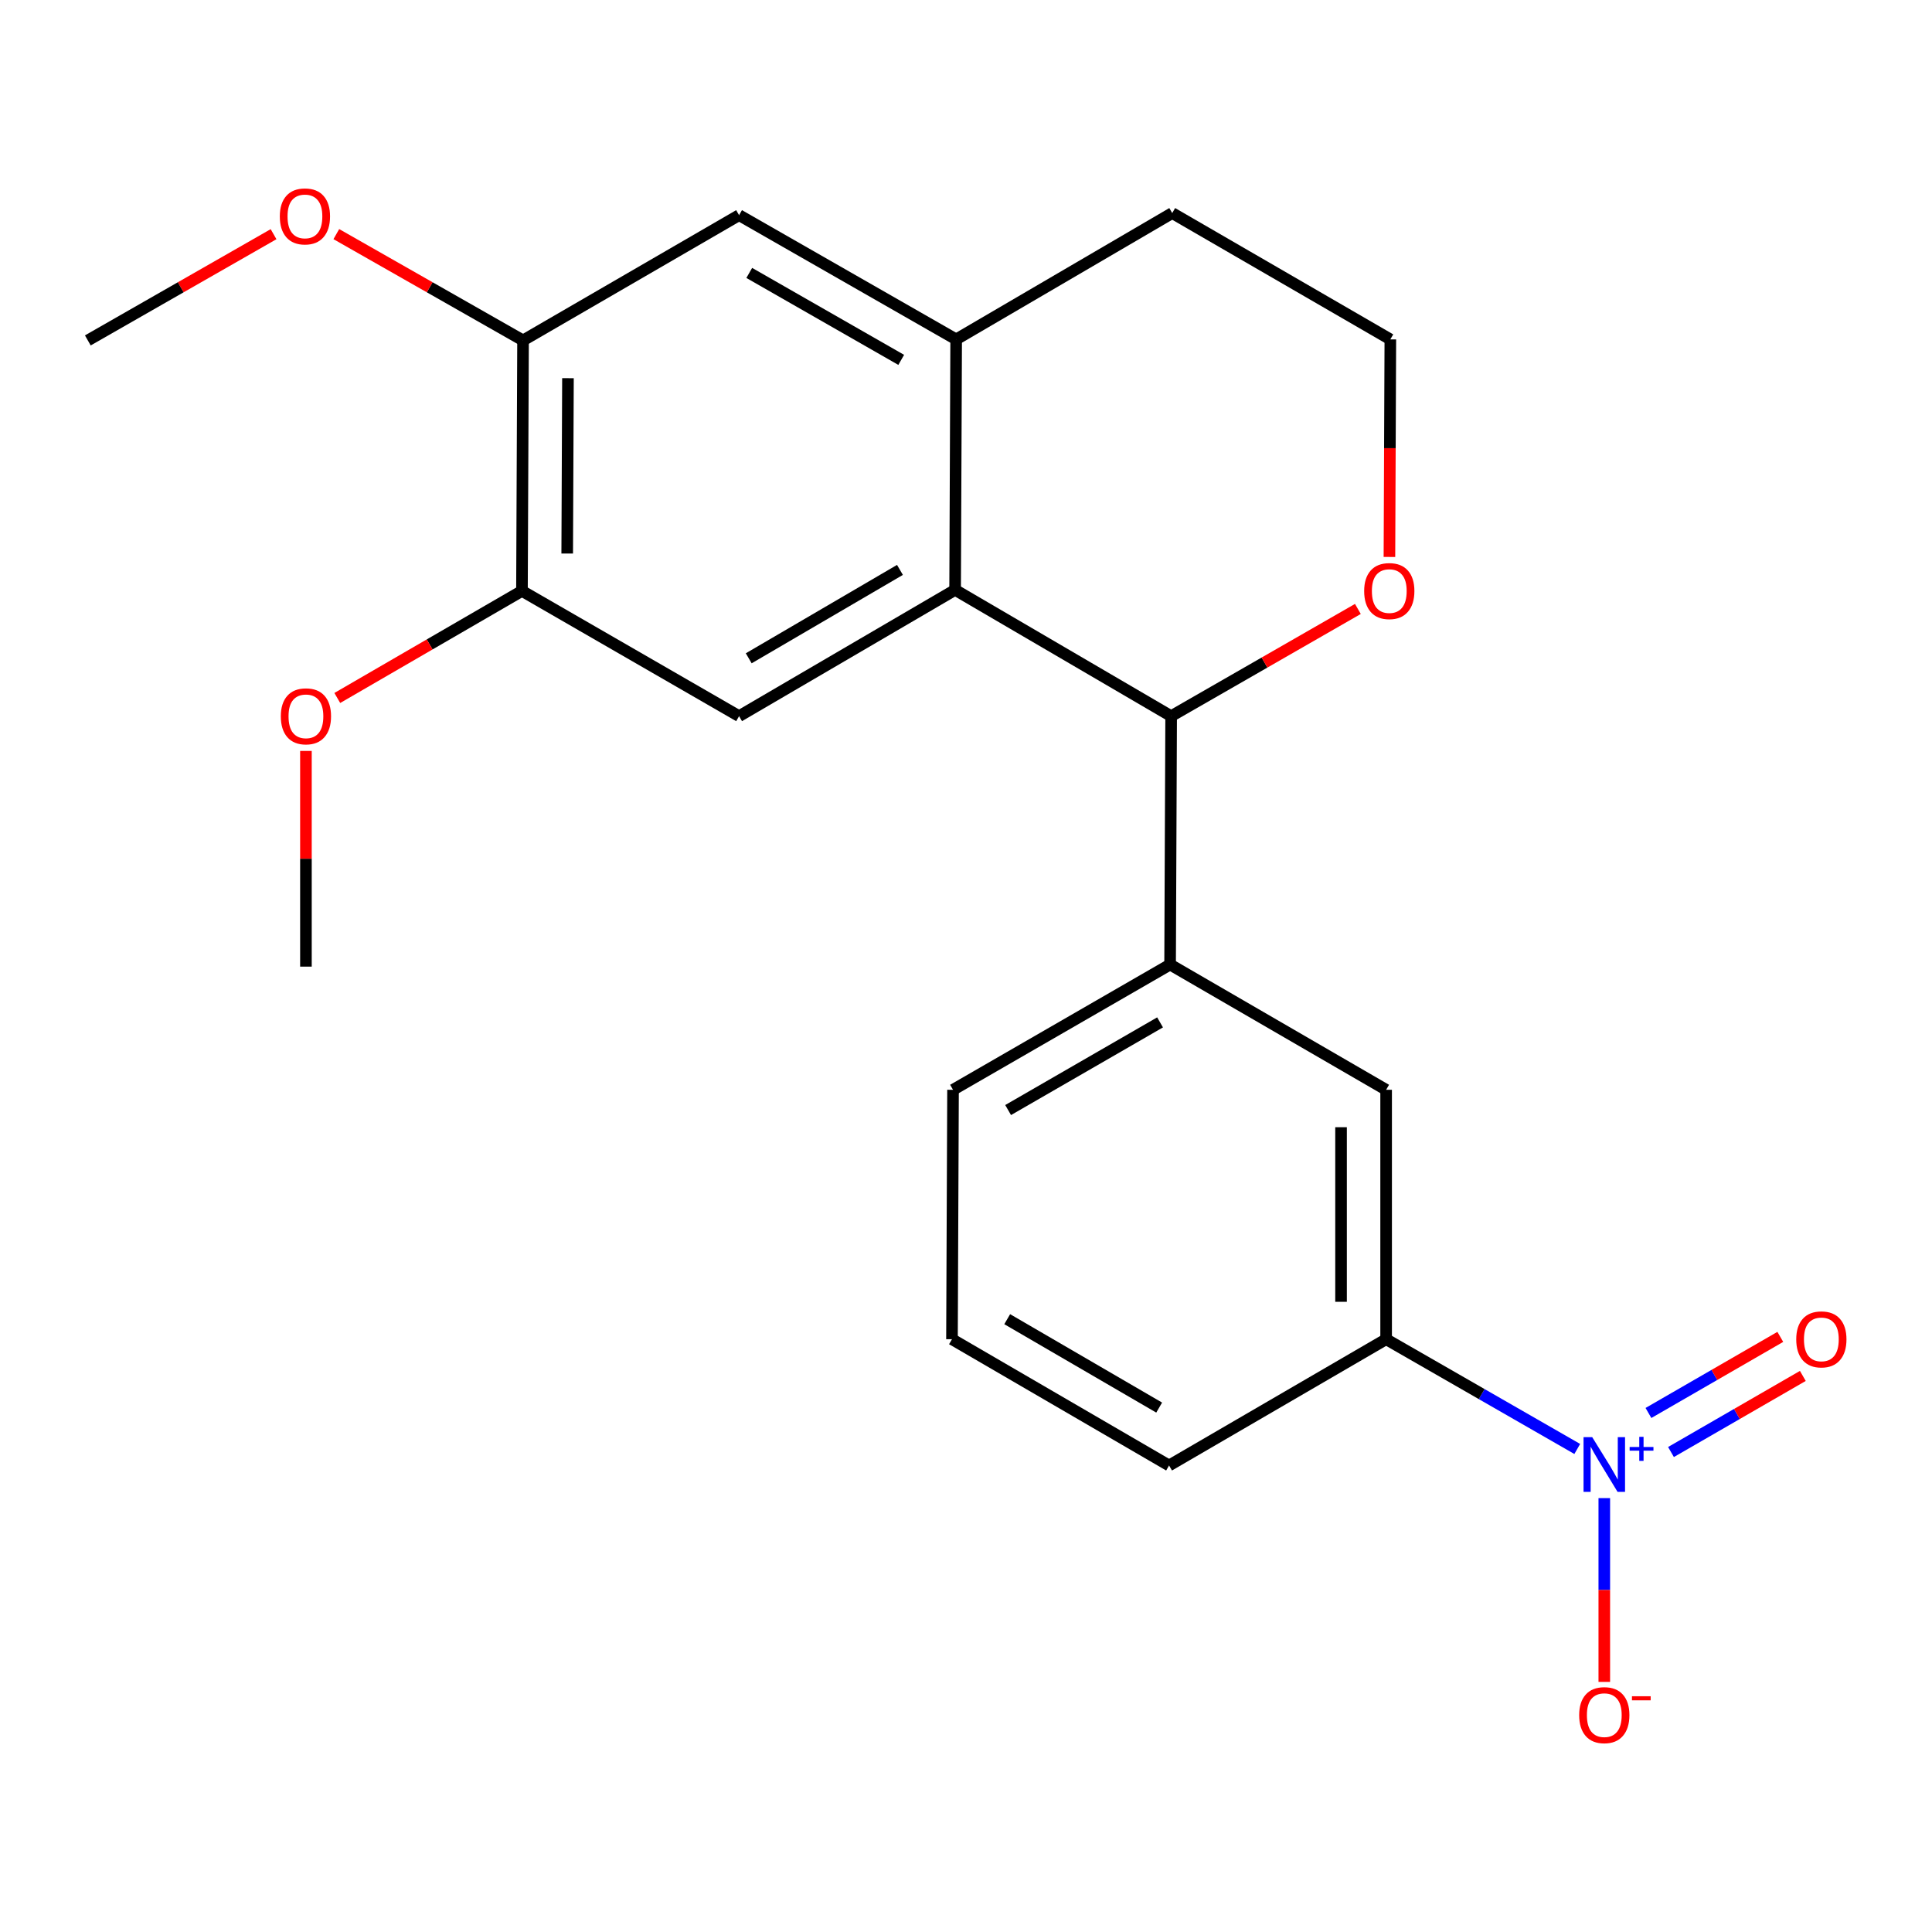 <?xml version='1.0' encoding='iso-8859-1'?>
<svg version='1.1' baseProfile='full'
              xmlns='http://www.w3.org/2000/svg'
                      xmlns:rdkit='http://www.rdkit.org/xml'
                      xmlns:xlink='http://www.w3.org/1999/xlink'
                  xml:space='preserve'
width='1000px' height='1000px' viewBox='0 0 1000 1000'>
<!-- END OF HEADER -->
<rect style='opacity:1.0;fill:#FFFFFF;stroke:none' width='1000' height='1000' x='0' y='0'> </rect>
<path class='bond-5' d='M 816.383,749.981 L 766.921,721.578' style='fill:none;fill-rule:evenodd;stroke:#0000FF;stroke-width:6px;stroke-linecap:butt;stroke-linejoin:miter;stroke-opacity:1' />
<path class='bond-5' d='M 766.921,721.578 L 717.458,693.176' style='fill:none;fill-rule:evenodd;stroke:#000000;stroke-width:6px;stroke-linecap:butt;stroke-linejoin:miter;stroke-opacity:1' />
<path class='bond-10' d='M 830.379,775.418 L 830.379,822.983' style='fill:none;fill-rule:evenodd;stroke:#0000FF;stroke-width:6px;stroke-linecap:butt;stroke-linejoin:miter;stroke-opacity:1' />
<path class='bond-10' d='M 830.379,822.983 L 830.379,870.547' style='fill:none;fill-rule:evenodd;stroke:#FF0000;stroke-width:6px;stroke-linecap:butt;stroke-linejoin:miter;stroke-opacity:1' />
<path class='bond-11' d='M 864.898,751.565 L 899.022,731.871' style='fill:none;fill-rule:evenodd;stroke:#0000FF;stroke-width:6px;stroke-linecap:butt;stroke-linejoin:miter;stroke-opacity:1' />
<path class='bond-11' d='M 899.022,731.871 L 933.146,712.177' style='fill:none;fill-rule:evenodd;stroke:#FF0000;stroke-width:6px;stroke-linecap:butt;stroke-linejoin:miter;stroke-opacity:1' />
<path class='bond-11' d='M 853.235,731.356 L 887.359,711.662' style='fill:none;fill-rule:evenodd;stroke:#0000FF;stroke-width:6px;stroke-linecap:butt;stroke-linejoin:miter;stroke-opacity:1' />
<path class='bond-11' d='M 887.359,711.662 L 921.483,691.968' style='fill:none;fill-rule:evenodd;stroke:#FF0000;stroke-width:6px;stroke-linecap:butt;stroke-linejoin:miter;stroke-opacity:1' />
<path class='bond-0' d='M 494.364,305.322 L 606.183,370.682' style='fill:none;fill-rule:evenodd;stroke:#000000;stroke-width:6px;stroke-linecap:butt;stroke-linejoin:miter;stroke-opacity:1' />
<path class='bond-2' d='M 494.364,305.322 L 382.545,370.682' style='fill:none;fill-rule:evenodd;stroke:#000000;stroke-width:6px;stroke-linecap:butt;stroke-linejoin:miter;stroke-opacity:1' />
<path class='bond-2' d='M 465.817,294.982 L 387.543,340.733' style='fill:none;fill-rule:evenodd;stroke:#000000;stroke-width:6px;stroke-linecap:butt;stroke-linejoin:miter;stroke-opacity:1' />
<path class='bond-3' d='M 494.364,305.322 L 494.909,175.666' style='fill:none;fill-rule:evenodd;stroke:#000000;stroke-width:6px;stroke-linecap:butt;stroke-linejoin:miter;stroke-opacity:1' />
<path class='bond-1' d='M 606.183,370.682 L 605.639,499.249' style='fill:none;fill-rule:evenodd;stroke:#000000;stroke-width:6px;stroke-linecap:butt;stroke-linejoin:miter;stroke-opacity:1' />
<path class='bond-12' d='M 606.183,370.682 L 654.51,342.934' style='fill:none;fill-rule:evenodd;stroke:#000000;stroke-width:6px;stroke-linecap:butt;stroke-linejoin:miter;stroke-opacity:1' />
<path class='bond-12' d='M 654.51,342.934 L 702.836,315.187' style='fill:none;fill-rule:evenodd;stroke:#FF0000;stroke-width:6px;stroke-linecap:butt;stroke-linejoin:miter;stroke-opacity:1' />
<path class='bond-6' d='M 382.545,370.682 L 270.169,305.854' style='fill:none;fill-rule:evenodd;stroke:#000000;stroke-width:6px;stroke-linecap:butt;stroke-linejoin:miter;stroke-opacity:1' />
<path class='bond-8' d='M 494.909,175.666 L 382.545,111.369' style='fill:none;fill-rule:evenodd;stroke:#000000;stroke-width:6px;stroke-linecap:butt;stroke-linejoin:miter;stroke-opacity:1' />
<path class='bond-8' d='M 466.465,186.274 L 387.811,141.266' style='fill:none;fill-rule:evenodd;stroke:#000000;stroke-width:6px;stroke-linecap:butt;stroke-linejoin:miter;stroke-opacity:1' />
<path class='bond-23' d='M 494.909,175.666 L 606.741,110.281' style='fill:none;fill-rule:evenodd;stroke:#000000;stroke-width:6px;stroke-linecap:butt;stroke-linejoin:miter;stroke-opacity:1' />
<path class='bond-4' d='M 605.639,499.249 L 717.458,564.077' style='fill:none;fill-rule:evenodd;stroke:#000000;stroke-width:6px;stroke-linecap:butt;stroke-linejoin:miter;stroke-opacity:1' />
<path class='bond-17' d='M 605.639,499.249 L 493.288,564.077' style='fill:none;fill-rule:evenodd;stroke:#000000;stroke-width:6px;stroke-linecap:butt;stroke-linejoin:miter;stroke-opacity:1' />
<path class='bond-17' d='M 600.448,529.184 L 521.802,574.563' style='fill:none;fill-rule:evenodd;stroke:#000000;stroke-width:6px;stroke-linecap:butt;stroke-linejoin:miter;stroke-opacity:1' />
<path class='bond-7' d='M 717.458,693.176 L 717.458,564.077' style='fill:none;fill-rule:evenodd;stroke:#000000;stroke-width:6px;stroke-linecap:butt;stroke-linejoin:miter;stroke-opacity:1' />
<path class='bond-7' d='M 694.124,673.811 L 694.124,583.442' style='fill:none;fill-rule:evenodd;stroke:#000000;stroke-width:6px;stroke-linecap:butt;stroke-linejoin:miter;stroke-opacity:1' />
<path class='bond-18' d='M 717.458,693.176 L 605.107,758.536' style='fill:none;fill-rule:evenodd;stroke:#000000;stroke-width:6px;stroke-linecap:butt;stroke-linejoin:miter;stroke-opacity:1' />
<path class='bond-13' d='M 270.169,305.854 L 222.375,333.563' style='fill:none;fill-rule:evenodd;stroke:#000000;stroke-width:6px;stroke-linecap:butt;stroke-linejoin:miter;stroke-opacity:1' />
<path class='bond-13' d='M 222.375,333.563 L 174.581,361.272' style='fill:none;fill-rule:evenodd;stroke:#FF0000;stroke-width:6px;stroke-linecap:butt;stroke-linejoin:miter;stroke-opacity:1' />
<path class='bond-24' d='M 270.169,305.854 L 270.726,176.198' style='fill:none;fill-rule:evenodd;stroke:#000000;stroke-width:6px;stroke-linecap:butt;stroke-linejoin:miter;stroke-opacity:1' />
<path class='bond-24' d='M 293.585,286.506 L 293.976,195.746' style='fill:none;fill-rule:evenodd;stroke:#000000;stroke-width:6px;stroke-linecap:butt;stroke-linejoin:miter;stroke-opacity:1' />
<path class='bond-9' d='M 382.545,111.369 L 270.726,176.198' style='fill:none;fill-rule:evenodd;stroke:#000000;stroke-width:6px;stroke-linecap:butt;stroke-linejoin:miter;stroke-opacity:1' />
<path class='bond-14' d='M 270.726,176.198 L 222.402,148.687' style='fill:none;fill-rule:evenodd;stroke:#000000;stroke-width:6px;stroke-linecap:butt;stroke-linejoin:miter;stroke-opacity:1' />
<path class='bond-14' d='M 222.402,148.687 L 174.079,121.177' style='fill:none;fill-rule:evenodd;stroke:#FF0000;stroke-width:6px;stroke-linecap:butt;stroke-linejoin:miter;stroke-opacity:1' />
<path class='bond-15' d='M 719.165,288.279 L 719.4,231.973' style='fill:none;fill-rule:evenodd;stroke:#FF0000;stroke-width:6px;stroke-linecap:butt;stroke-linejoin:miter;stroke-opacity:1' />
<path class='bond-15' d='M 719.4,231.973 L 719.636,175.666' style='fill:none;fill-rule:evenodd;stroke:#000000;stroke-width:6px;stroke-linecap:butt;stroke-linejoin:miter;stroke-opacity:1' />
<path class='bond-20' d='M 158.35,388.683 L 158.35,444.504' style='fill:none;fill-rule:evenodd;stroke:#FF0000;stroke-width:6px;stroke-linecap:butt;stroke-linejoin:miter;stroke-opacity:1' />
<path class='bond-20' d='M 158.35,444.504 L 158.35,500.325' style='fill:none;fill-rule:evenodd;stroke:#000000;stroke-width:6px;stroke-linecap:butt;stroke-linejoin:miter;stroke-opacity:1' />
<path class='bond-21' d='M 141.595,121.213 L 93.525,148.705' style='fill:none;fill-rule:evenodd;stroke:#FF0000;stroke-width:6px;stroke-linecap:butt;stroke-linejoin:miter;stroke-opacity:1' />
<path class='bond-21' d='M 93.525,148.705 L 45.455,176.198' style='fill:none;fill-rule:evenodd;stroke:#000000;stroke-width:6px;stroke-linecap:butt;stroke-linejoin:miter;stroke-opacity:1' />
<path class='bond-16' d='M 719.636,175.666 L 606.741,110.281' style='fill:none;fill-rule:evenodd;stroke:#000000;stroke-width:6px;stroke-linecap:butt;stroke-linejoin:miter;stroke-opacity:1' />
<path class='bond-22' d='M 493.288,564.077 L 492.744,693.176' style='fill:none;fill-rule:evenodd;stroke:#000000;stroke-width:6px;stroke-linecap:butt;stroke-linejoin:miter;stroke-opacity:1' />
<path class='bond-19' d='M 605.107,758.536 L 492.744,693.176' style='fill:none;fill-rule:evenodd;stroke:#000000;stroke-width:6px;stroke-linecap:butt;stroke-linejoin:miter;stroke-opacity:1' />
<path class='bond-19' d='M 599.985,728.562 L 521.33,682.81' style='fill:none;fill-rule:evenodd;stroke:#000000;stroke-width:6px;stroke-linecap:butt;stroke-linejoin:miter;stroke-opacity:1' />
<path  class='atom-0' d='M 824.119 743.857
L 833.399 758.857
Q 834.319 760.337, 835.799 763.017
Q 837.279 765.697, 837.359 765.857
L 837.359 743.857
L 841.119 743.857
L 841.119 772.177
L 837.239 772.177
L 827.279 755.777
Q 826.119 753.857, 824.879 751.657
Q 823.679 749.457, 823.319 748.777
L 823.319 772.177
L 819.639 772.177
L 819.639 743.857
L 824.119 743.857
' fill='#0000FF'/>
<path  class='atom-0' d='M 843.495 748.962
L 848.484 748.962
L 848.484 743.708
L 850.702 743.708
L 850.702 748.962
L 855.824 748.962
L 855.824 750.863
L 850.702 750.863
L 850.702 756.143
L 848.484 756.143
L 848.484 750.863
L 843.495 750.863
L 843.495 748.962
' fill='#0000FF'/>
<path  class='atom-11' d='M 817.379 887.753
Q 817.379 880.953, 820.739 877.153
Q 824.099 873.353, 830.379 873.353
Q 836.659 873.353, 840.019 877.153
Q 843.379 880.953, 843.379 887.753
Q 843.379 894.633, 839.979 898.553
Q 836.579 902.433, 830.379 902.433
Q 824.139 902.433, 820.739 898.553
Q 817.379 894.673, 817.379 887.753
M 830.379 899.233
Q 834.699 899.233, 837.019 896.353
Q 839.379 893.433, 839.379 887.753
Q 839.379 882.193, 837.019 879.393
Q 834.699 876.553, 830.379 876.553
Q 826.059 876.553, 823.699 879.353
Q 821.379 882.153, 821.379 887.753
Q 821.379 893.473, 823.699 896.353
Q 826.059 899.233, 830.379 899.233
' fill='#FF0000'/>
<path  class='atom-11' d='M 844.699 877.976
L 854.388 877.976
L 854.388 880.088
L 844.699 880.088
L 844.699 877.976
' fill='#FF0000'/>
<path  class='atom-12' d='M 929.729 693.256
Q 929.729 686.456, 933.089 682.656
Q 936.449 678.856, 942.729 678.856
Q 949.009 678.856, 952.369 682.656
Q 955.729 686.456, 955.729 693.256
Q 955.729 700.136, 952.329 704.056
Q 948.929 707.936, 942.729 707.936
Q 936.489 707.936, 933.089 704.056
Q 929.729 700.176, 929.729 693.256
M 942.729 704.736
Q 947.049 704.736, 949.369 701.856
Q 951.729 698.936, 951.729 693.256
Q 951.729 687.696, 949.369 684.896
Q 947.049 682.056, 942.729 682.056
Q 938.409 682.056, 936.049 684.856
Q 933.729 687.656, 933.729 693.256
Q 933.729 698.976, 936.049 701.856
Q 938.409 704.736, 942.729 704.736
' fill='#FF0000'/>
<path  class='atom-13' d='M 706.091 305.934
Q 706.091 299.134, 709.451 295.334
Q 712.811 291.534, 719.091 291.534
Q 725.371 291.534, 728.731 295.334
Q 732.091 299.134, 732.091 305.934
Q 732.091 312.814, 728.691 316.734
Q 725.291 320.614, 719.091 320.614
Q 712.851 320.614, 709.451 316.734
Q 706.091 312.854, 706.091 305.934
M 719.091 317.414
Q 723.411 317.414, 725.731 314.534
Q 728.091 311.614, 728.091 305.934
Q 728.091 300.374, 725.731 297.574
Q 723.411 294.734, 719.091 294.734
Q 714.771 294.734, 712.411 297.534
Q 710.091 300.334, 710.091 305.934
Q 710.091 311.654, 712.411 314.534
Q 714.771 317.414, 719.091 317.414
' fill='#FF0000'/>
<path  class='atom-14' d='M 145.35 370.762
Q 145.35 363.962, 148.71 360.162
Q 152.07 356.362, 158.35 356.362
Q 164.63 356.362, 167.99 360.162
Q 171.35 363.962, 171.35 370.762
Q 171.35 377.642, 167.95 381.562
Q 164.55 385.442, 158.35 385.442
Q 152.11 385.442, 148.71 381.562
Q 145.35 377.682, 145.35 370.762
M 158.35 382.242
Q 162.67 382.242, 164.99 379.362
Q 167.35 376.442, 167.35 370.762
Q 167.35 365.202, 164.99 362.402
Q 162.67 359.562, 158.35 359.562
Q 154.03 359.562, 151.67 362.362
Q 149.35 365.162, 149.35 370.762
Q 149.35 376.482, 151.67 379.362
Q 154.03 382.242, 158.35 382.242
' fill='#FF0000'/>
<path  class='atom-15' d='M 144.831 112.007
Q 144.831 105.207, 148.191 101.407
Q 151.551 97.607, 157.831 97.607
Q 164.111 97.607, 167.471 101.407
Q 170.831 105.207, 170.831 112.007
Q 170.831 118.887, 167.431 122.807
Q 164.031 126.687, 157.831 126.687
Q 151.591 126.687, 148.191 122.807
Q 144.831 118.927, 144.831 112.007
M 157.831 123.487
Q 162.151 123.487, 164.471 120.607
Q 166.831 117.687, 166.831 112.007
Q 166.831 106.447, 164.471 103.647
Q 162.151 100.807, 157.831 100.807
Q 153.511 100.807, 151.151 103.607
Q 148.831 106.407, 148.831 112.007
Q 148.831 117.727, 151.151 120.607
Q 153.511 123.487, 157.831 123.487
' fill='#FF0000'/>
</svg>
